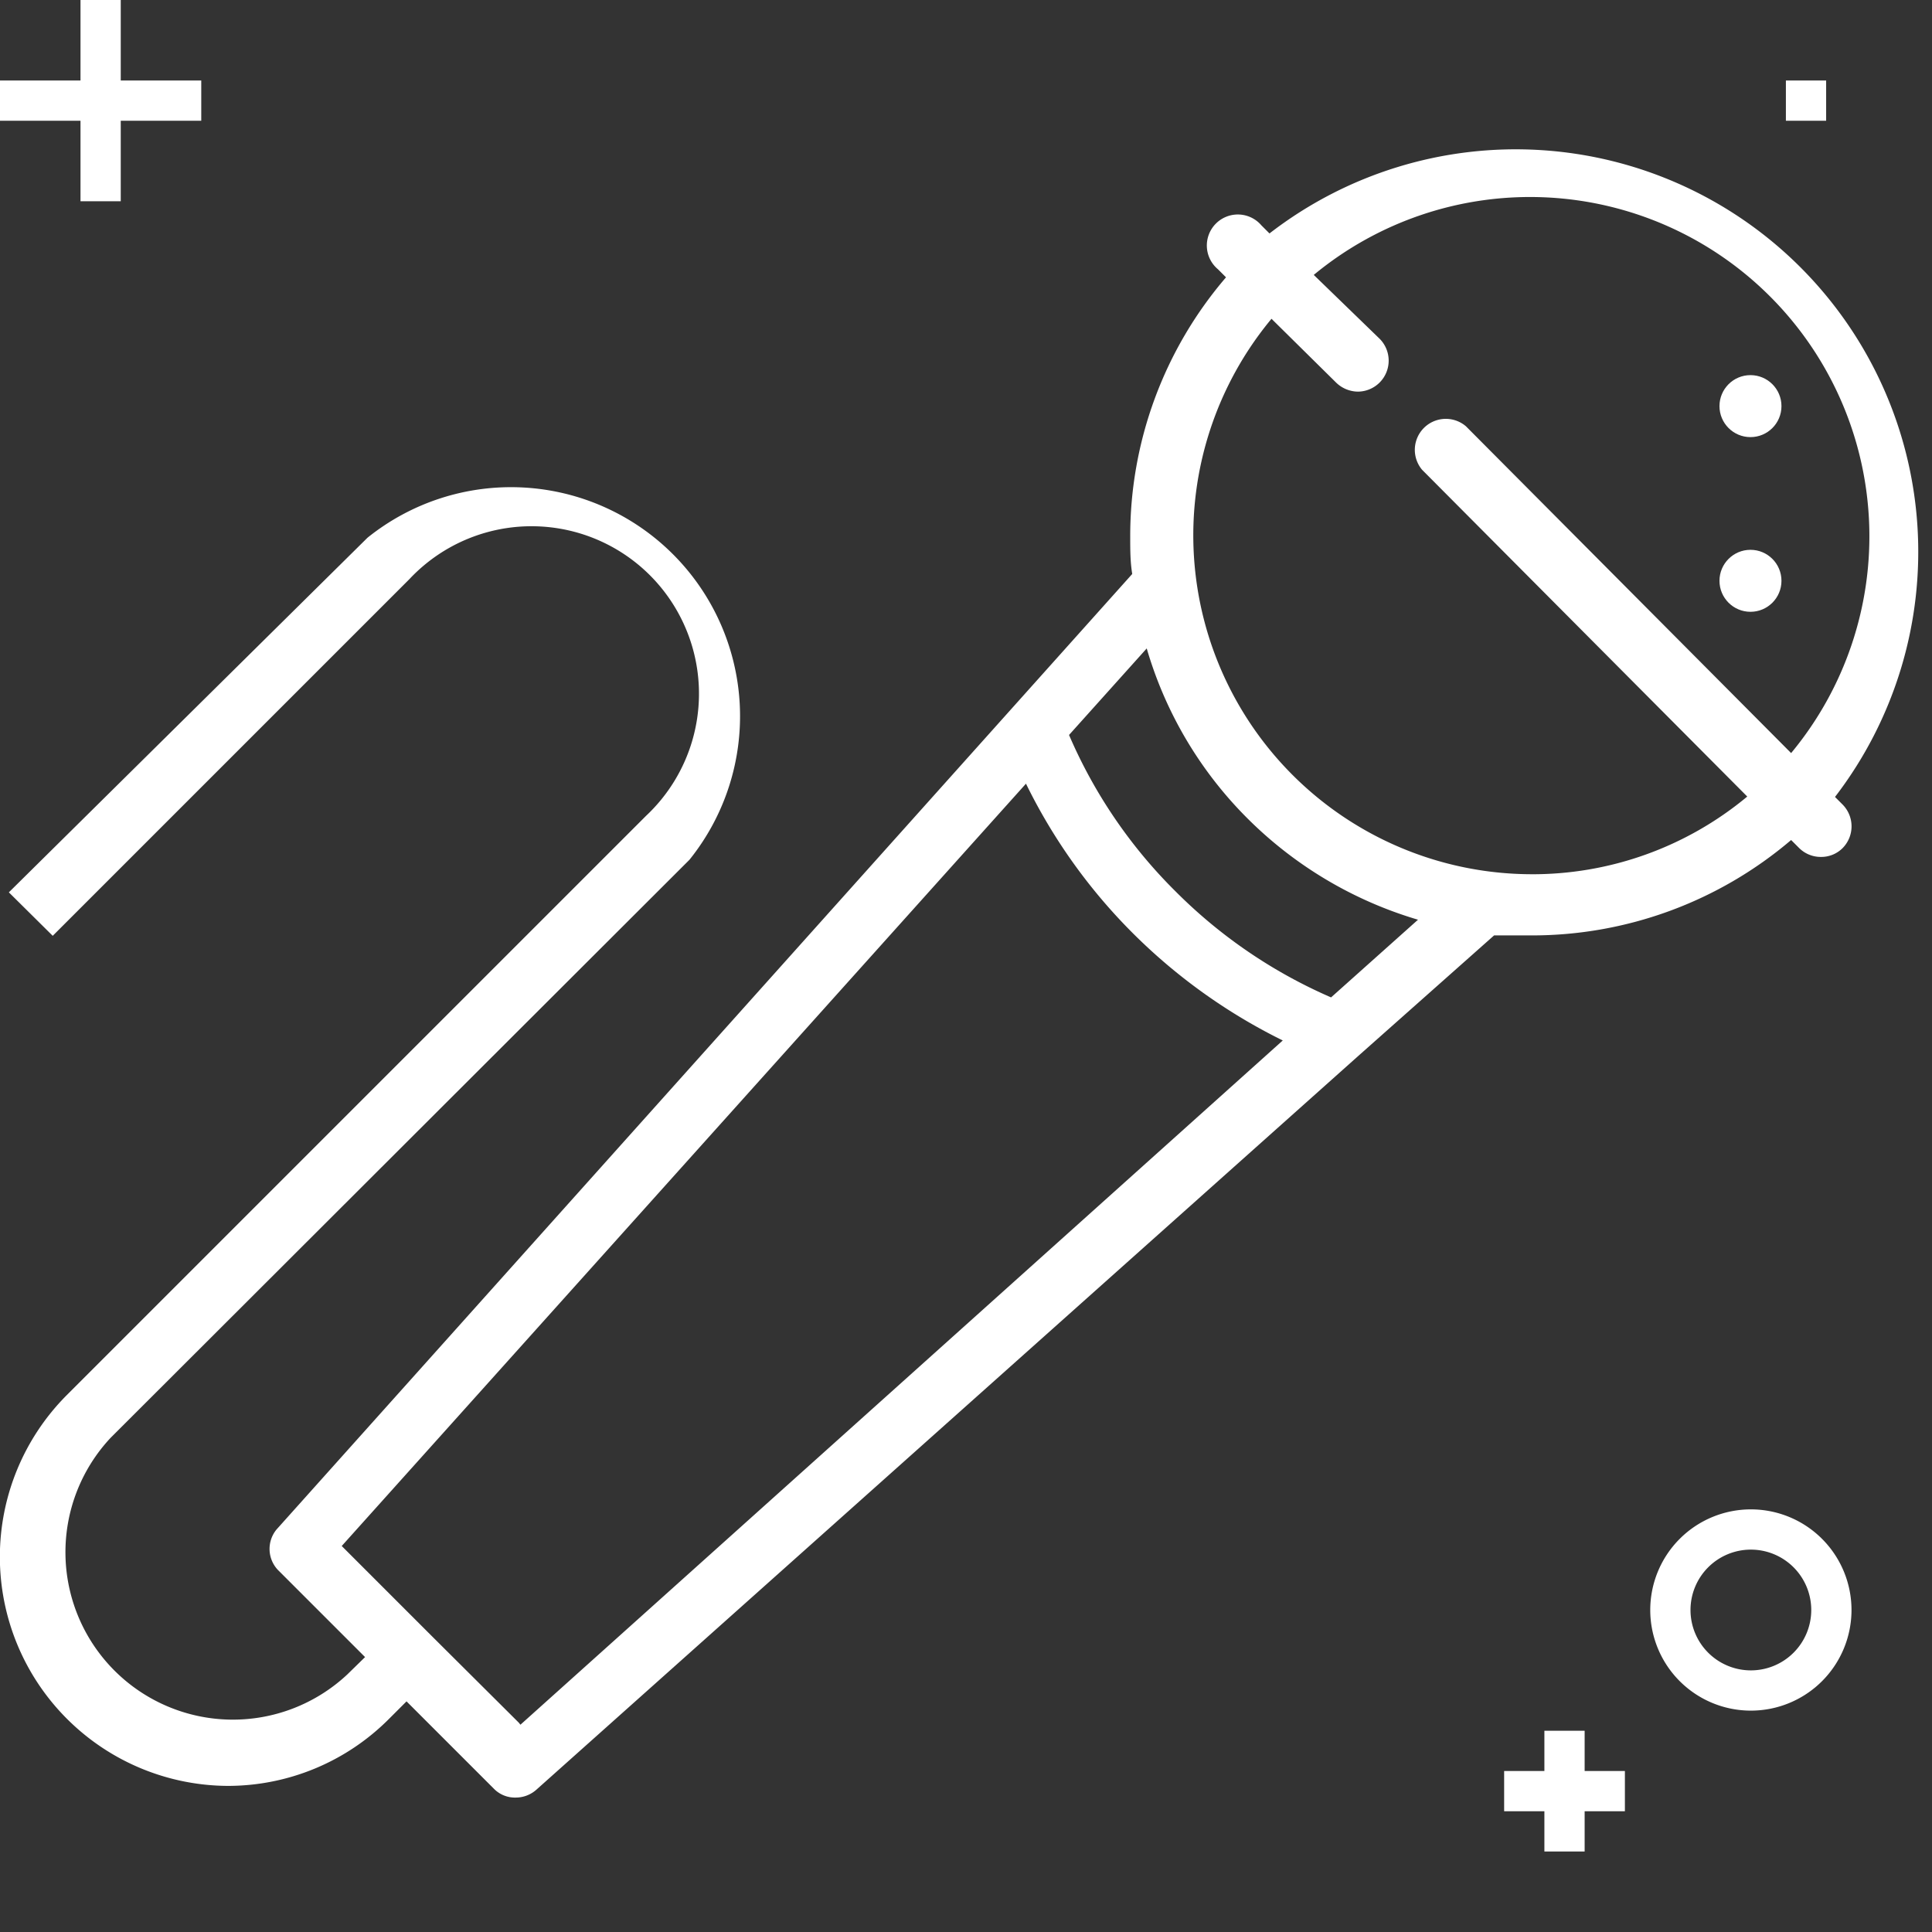 <svg xmlns="http://www.w3.org/2000/svg" viewBox="0 0 48 48"><rect x="0" y="0" width="48" height="48" fill="#333333" stroke="none"/><title>music-w</title><circle cx="43.49" cy="14.43" r="0.77" fill="#fff"/><circle cx="43.49" cy="10.09" r="0.77" fill="#fff"/><path d="M45.59,19.8a10,10,0,0,0-14.05-14l-.2-.2a.77.77,0,1,0-1.08,1.09l.2.2a9.87,9.87,0,0,0-2.38,6.46c0,.3,0,.61.05.91L6.87,38A.76.76,0,0,0,6.9,39l2.17,2.17-.44.43a4.16,4.16,0,0,1-5.88-5.88L17.13,21.36a5.69,5.69,0,0,0-8-8L.22,22.17l1.09,1.08,8.86-8.86a4.16,4.16,0,1,1,5.88,5.88L1.66,34.66a5.69,5.69,0,0,0,4,9.71,5.65,5.65,0,0,0,4-1.66l.44-.44,2.17,2.17a.73.73,0,0,0,.54.22.77.77,0,0,0,.51-.19L33.74,26.24l3.38-3c.31,0,.61,0,.92,0a9.93,9.93,0,0,0,6.46-2.37l.2.2a.76.76,0,0,0,.54.22.75.75,0,0,0,.54-.22.77.77,0,0,0,0-1.08l-.2-.2Zm-32.7,23-2.2-2.19-2.2-2.2,17-18.94a13.85,13.85,0,0,0,2.66,3.72,14.07,14.07,0,0,0,3.72,2.66l-18.94,17ZM33.07,24.78a12.44,12.44,0,0,1-3.87-2.64,12.31,12.31,0,0,1-2.64-3.88l1.93-2.15A9.87,9.87,0,0,0,31,20.34a10,10,0,0,0,4.23,2.51Zm5-3.06a8.42,8.42,0,0,1-6.48-13.8l1.61,1.59a.79.79,0,0,0,.54.22.77.77,0,0,0,.54-1.31L32.64,6.83A8.43,8.43,0,0,1,44.5,18.71l-8.08-8.12a.77.77,0,0,0-1.09,1.08l8.08,8.12A8.34,8.34,0,0,1,38,21.72Z" fill="#fff"/><rect y="2" width="5" height="1" fill="#fff"/><rect x="2" width="1" height="5" fill="#fff"/><rect x="37.37" y="44" width="3" height="1" fill="#fff"/><rect x="38.37" y="43" width="1" height="3" fill="#fff"/><rect x="44.38" y="2" width="1" height="1" transform="translate(89.75 5) rotate(-180)" fill="#fff"/><path d="M43.5,38.5A1.5,1.5,0,1,1,42,40a1.5,1.5,0,0,1,1.5-1.5m0-1A2.5,2.5,0,1,0,46,40a2.5,2.5,0,0,0-2.5-2.5Z" fill="#fff"/></svg>